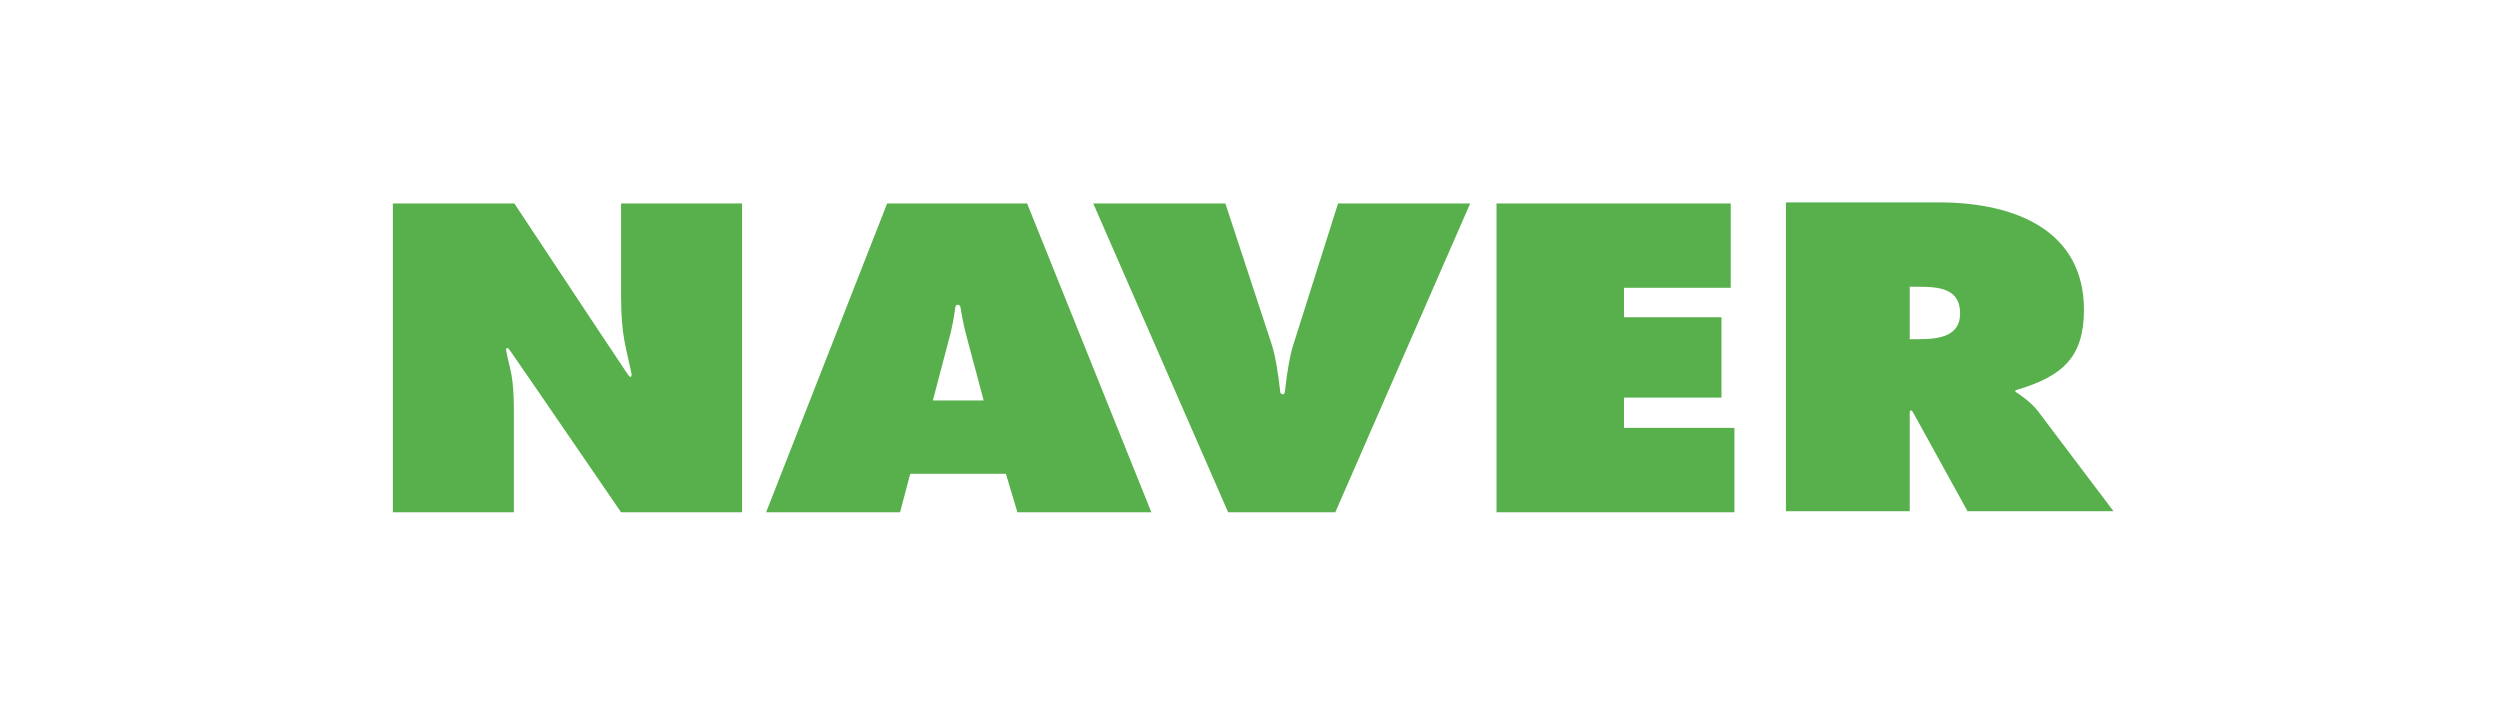 <svg xmlns="http://www.w3.org/2000/svg" xmlns:xlink="http://www.w3.org/1999/xlink" fill="none" version="1.1" width="210" height="60" viewBox="0 0 210 60"><defs><clipPath id="master_svg0_sa125_4095"><rect x="0" y="0" width="210" height="60" rx="0"/></clipPath></defs><g clip-path="url(#master_svg0_sa125_4095)"><g><g><path d="M33,17.089L43.204,17.089Q52.474,31.094,52.75,31.471Q53.027,31.846,53.061,31.471C52.634,29.302,52.17,28.329,52.17,24.865L52.17,17.089L62.335,17.089L62.335,43.031L52.17,43.031Q43.09,29.773,42.815,29.407Q42.542,29.041,42.507,29.407C42.856,31.197,43.166,31.496,43.166,34.602L43.166,43.031L33,43.031L33,17.089ZM78.361,33.637L79.746,28.372Q80.046,27.308,80.252,25.774C80.295,25.539,80.62,25.539,80.676,25.785C80.742,26.148,80.906,27.25,81.215,28.349L82.629,33.637L78.361,33.637ZM76.458,39.797L84.494,39.797L85.463,43.031L96.714,43.031L86.277,17.089L74.52,17.089L64.353,43.031L75.606,43.031L76.458,39.797ZM123.495,17.089L112.165,43.031L103.162,43.031L91.832,17.089L102.93,17.089L106.81,28.891Q107.235,30.164,107.546,32.959C107.619,33.179,107.881,33.163,107.922,32.959Q108.233,30.164,108.66,28.891L112.397,17.089L123.495,17.089ZM125.706,17.089L145.381,17.089L145.381,24.177L136.416,24.177L136.416,26.653L144.605,26.653L144.605,33.397L136.416,33.397L136.416,35.943L145.692,35.943L145.692,43.031L125.707,43.031L125.707,17.089L125.706,17.089ZM160.418,24.088L161.236,24.088C163.058,24.088,164.649,24.328,164.649,26.324C164.649,28.25,162.901,28.491,161.156,28.491L160.418,28.491L160.418,24.088ZM150.019,42.941L160.418,42.941L160.418,34.615Q160.485,34.32,160.684,34.615L165.272,42.941L177.534,42.941L171.168,34.511C170.585,33.755,169.602,33.108,169.384,32.965Q169.166,32.819,169.384,32.756C173.344,31.587,175.051,29.938,175.051,26.014C175.051,19.477,169.459,17,162.863,17L150.019,17L150.019,42.941Z" fill="#57B04B" fill-opacity="1"/></g></g></g></svg>